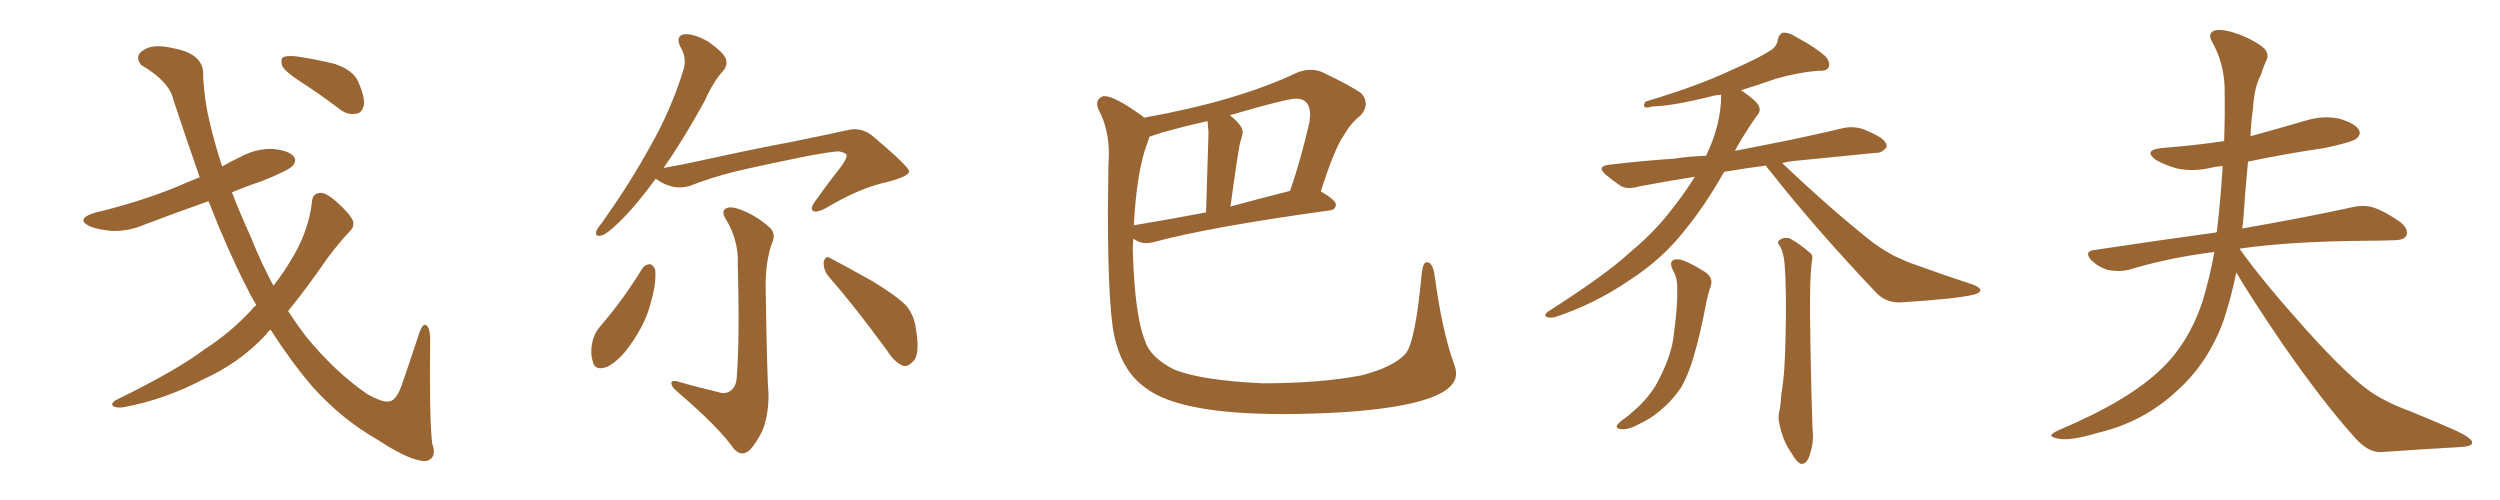 <svg xmlns="http://www.w3.org/2000/svg" xmlns:xlink="http://www.w3.org/1999/xlink" width="750" height="150"><path fill="#996633" padding="10" d="M76.90 91.55L76.90 91.55Q75.15 88.62 73.68 85.55L73.68 85.55Q68.41 75.29 62.55 60.35L62.55 60.35Q52.59 63.87 43.36 67.38L43.36 67.38Q38.53 69.43 33.69 69.29L33.69 69.29Q29.88 68.99 27.10 67.97L27.10 67.97Q22.41 65.77 28.27 63.87L28.27 63.87Q41.75 60.64 52.88 56.10L52.88 56.10Q56.25 54.64 59.91 53.17L59.91 53.17Q56.10 42.33 52.00 29.88L52.00 29.88Q50.83 24.46 42.33 19.48L42.33 19.48Q40.14 16.70 43.21 14.94L43.21 14.94Q46.00 13.04 52.15 14.50L52.15 14.50Q61.52 16.26 60.94 23.00L60.94 23.00Q61.38 30.47 62.84 36.33L62.84 36.33Q64.31 42.77 66.65 49.95L66.65 49.95Q69.14 48.49 71.92 47.17L71.92 47.17Q76.76 44.53 81.74 44.68L81.74 44.68Q86.72 45.12 88.18 47.02L88.18 47.02Q89.06 48.34 87.74 49.80L87.74 49.80Q86.57 51.12 78.52 54.35L78.52 54.35Q73.68 55.96 69.58 57.71L69.58 57.71Q72.07 64.16 75.29 71.19L75.29 71.19Q78.37 78.96 82.03 85.69L82.03 85.69Q84.81 82.18 86.72 78.96L86.72 78.96Q92.58 69.87 93.60 60.50L93.60 60.50Q93.75 58.01 96.09 57.86L96.09 57.86Q97.71 57.71 100.93 60.50L100.93 60.50Q105.32 64.45 105.91 66.36L105.91 66.36Q106.35 68.12 104.88 69.43L104.88 69.43Q101.22 73.39 98.00 77.78L98.00 77.78Q91.85 86.72 86.43 93.31L86.43 93.31Q88.92 97.12 91.55 100.63L91.55 100.63Q100.34 111.47 110.16 118.21L110.16 118.21Q114.84 120.85 116.75 120.41L116.75 120.41Q119.09 120.26 121.00 114.11L121.00 114.11Q123.05 108.25 125.39 101.07L125.39 101.07Q126.42 97.56 127.44 97.41L127.44 97.41Q128.91 97.56 129.05 101.51L129.05 101.51Q128.76 124.95 129.64 133.01L129.64 133.01Q131.25 137.26 128.03 138.28L128.03 138.28Q123.63 138.72 113.38 131.98L113.38 131.98Q102.54 125.83 93.75 116.02L93.75 116.02Q87.45 108.69 81.15 98.88L81.15 98.88Q80.27 99.61 79.69 100.49L79.69 100.49Q71.78 108.98 60.64 113.96L60.64 113.96Q49.51 119.82 37.06 122.17L37.06 122.17Q35.01 122.46 33.98 121.88L33.98 121.88Q33.11 121.14 34.57 120.12L34.57 120.12Q53.17 111.04 61.23 104.88L61.23 104.88Q68.99 99.90 75.29 93.16L75.29 93.16Q76.03 92.14 76.90 91.55ZM90.09 24.46L90.09 24.46L90.09 24.46Q85.55 21.53 84.67 19.78L84.67 19.78Q84.08 17.72 84.96 17.14L84.96 17.14Q85.84 16.70 88.48 16.85L88.48 16.85Q94.63 17.72 100.49 19.19L100.49 19.19Q106.05 21.09 107.52 24.61L107.52 24.61Q109.57 29.30 109.13 31.64L109.13 31.64Q108.54 33.98 106.79 34.13L106.79 34.13Q104.15 34.57 101.81 32.67L101.81 32.67Q95.80 28.13 90.09 24.46ZM196.73 53.61L196.73 53.61Q190.72 61.82 185.74 66.65L185.74 66.65Q182.08 70.17 180.62 70.61L180.62 70.61Q178.42 71.19 178.86 69.43L178.86 69.43Q179.15 68.55 180.62 66.80L180.62 66.80Q189.11 54.79 194.97 44.09L194.97 44.09Q201.27 33.11 204.93 21.24L204.93 21.24Q206.25 17.58 204.05 13.92L204.05 13.92Q202.59 10.69 205.37 10.25L205.37 10.25Q208.30 10.11 212.40 12.45L212.40 12.45Q216.80 15.53 217.68 17.43L217.68 17.43Q218.41 19.34 217.09 21.09L217.09 21.09Q214.16 24.17 211.38 30.32L211.38 30.32Q204.93 42.04 199.07 50.39L199.07 50.39Q204.93 49.37 210.79 48.05L210.79 48.05Q226.90 44.53 237.16 42.63L237.16 42.63Q247.27 40.58 255.32 38.82L255.32 38.82Q258.98 38.38 262.06 41.02L262.06 41.02Q272.61 49.95 272.75 51.42L272.75 51.42Q272.75 52.88 266.02 54.64L266.02 54.64Q257.81 56.40 247.56 62.55L247.56 62.55Q244.92 63.87 243.90 63.28L243.90 63.28Q243.02 62.55 244.34 60.64L244.34 60.64Q248.29 55.08 252.25 50.10L252.25 50.10Q254.00 47.61 254.00 46.73L254.00 46.73Q254.00 45.85 251.66 45.41L251.66 45.41Q249.76 45.41 241.85 46.88L241.85 46.88Q228.81 49.51 220.75 51.42L220.75 51.42Q213.57 53.17 206.84 55.81L206.84 55.81Q201.71 57.28 196.73 53.61ZM215.48 117.63L215.48 117.63Q217.53 118.36 218.99 117.33L218.99 117.33Q220.90 116.16 221.04 112.94L221.04 112.94Q221.92 101.51 221.34 79.39L221.34 79.39Q221.63 72.51 218.12 66.36L218.12 66.36Q216.36 63.87 217.38 62.84L217.38 62.84Q218.55 61.67 221.63 62.70L221.63 62.70Q226.32 64.31 230.42 67.82L230.42 67.82Q233.06 69.87 231.59 72.95L231.59 72.95Q229.69 78.22 229.69 85.84L229.69 85.84Q230.13 114.11 230.57 118.21L230.57 118.21Q230.57 124.80 228.66 129.35L228.66 129.35Q226.76 133.15 224.85 135.06L224.85 135.06Q222.36 137.26 220.02 134.47L220.02 134.47Q215.63 128.17 203.17 117.48L203.17 117.48Q201.56 116.16 201.42 115.14L201.42 115.14Q201.27 113.96 203.17 114.40L203.17 114.40Q209.18 116.16 215.48 117.63ZM192.77 80.42L192.77 80.42Q193.65 79.25 195.12 79.25L195.12 79.25Q196.00 79.54 196.58 81.01L196.58 81.01Q196.88 85.11 195.41 90.09L195.41 90.09Q193.95 96.68 189.11 103.42L189.11 103.42Q185.89 108.11 182.23 110.01L182.23 110.01Q178.42 111.47 177.83 108.40L177.83 108.40Q176.95 105.76 177.83 102.10L177.83 102.10Q178.56 99.61 179.88 98.14L179.88 98.14Q187.06 89.79 192.77 80.42ZM248.44 82.76L248.44 82.76L248.44 82.76Q246.97 80.86 247.12 78.52L247.12 78.52Q247.71 76.46 249.17 77.49L249.17 77.49Q253.71 79.83 261.77 84.38L261.77 84.38Q268.80 88.62 271.88 91.70L271.88 91.70Q274.37 94.78 274.80 98.88L274.80 98.88Q276.12 106.64 273.78 108.54L273.78 108.54Q272.31 110.16 270.85 109.72L270.85 109.72Q268.36 108.69 266.02 105.03L266.02 105.03Q256.49 91.99 248.44 82.76ZM384.96 124.22L384.96 124.22Q354.05 124.22 343.80 116.46L343.80 116.46Q337.21 111.77 334.86 102.98L334.86 102.98Q332.37 95.65 332.37 63.57L332.37 63.57L332.52 49.80L332.67 46.58Q332.67 38.53 329.59 32.96L329.59 32.96Q329.15 31.93 329.15 31.05L329.15 31.05Q329.15 29.59 330.91 28.86L330.91 28.86L331.49 28.86Q334.42 28.86 342.77 34.86L342.77 34.86L343.21 35.30Q371.19 30.32 389.36 21.68L389.36 21.68Q391.41 20.95 393.16 20.95L393.16 20.95Q394.92 20.95 396.39 21.53L396.39 21.53Q405.47 25.78 408.54 28.13L408.54 28.13Q409.72 29.59 409.72 31.20L409.72 31.20Q409.72 32.81 408.25 34.57L408.25 34.57Q405.32 36.77 402.98 40.87L402.98 40.87Q400.20 44.97 396.24 57.42L396.24 57.42Q400.78 60.06 400.78 61.38L400.78 61.38Q400.63 62.99 398.88 63.13L398.88 63.13Q362.70 68.12 346.00 72.66L346.00 72.66Q344.82 72.95 343.65 72.95L343.65 72.95Q342.04 72.95 339.99 71.63L339.99 71.63Q339.84 73.24 339.84 75.15L339.84 75.15Q340.43 94.78 343.51 102.25L343.51 102.25Q344.97 107.08 352.00 110.74L352.00 110.74Q359.91 114.11 378.81 114.99L378.81 114.99Q395.80 114.99 408.25 112.65L408.25 112.65Q418.07 110.16 421.73 106.05L421.73 106.05Q424.66 102.39 426.56 81.59L426.56 81.59Q427.00 78.66 428.03 78.66L428.03 78.66Q429.79 78.66 430.37 82.47L430.37 82.47Q432.57 99.02 436.08 108.84L436.08 108.84Q436.82 110.60 436.82 112.06L436.82 112.06Q436.82 121.29 403.56 123.63L403.56 123.63Q393.46 124.22 384.96 124.22ZM340.14 67.68L340.14 67.68Q340.14 67.53 340.43 67.53L340.43 67.53Q350.24 65.92 361.82 63.72L361.82 63.72L362.55 39.70L362.26 36.33Q355.08 37.94 348.34 39.84L348.34 39.84L344.82 41.02Q344.53 42.19 344.09 43.21L344.09 43.21Q341.02 51.42 340.14 67.68ZM369.14 61.96L369.14 61.96Q377.64 59.62 387.01 57.28L387.01 57.28Q390.23 48.05 392.87 36.47L392.87 36.47L393.02 34.42Q393.02 29.59 388.77 29.59L388.77 29.59Q385.99 29.59 368.99 34.57L368.99 34.57Q372.80 37.65 372.80 39.55L372.80 39.55Q372.80 40.58 372.22 42.11Q371.63 43.65 369.14 61.96ZM529.83 49.66L529.83 49.66Q523.10 50.54 517.24 51.56L517.24 51.56Q511.38 61.82 505.96 68.41L505.96 68.41Q499.07 77.49 488.82 84.08L488.82 84.08Q478.56 91.11 466.70 95.07L466.70 95.07Q464.94 95.51 463.92 95.07L463.92 95.07Q463.18 94.48 464.21 93.60L464.21 93.60Q481.93 82.32 489.11 75.59L489.11 75.59Q496.44 69.58 501.86 62.40L501.86 62.40Q505.66 57.57 508.45 53.03L508.45 53.03Q499.22 54.49 491.60 55.96L491.60 55.96Q487.94 56.98 486.04 55.66L486.04 55.66Q483.69 54.05 481.93 52.59L481.93 52.59Q478.56 49.80 483.11 49.37L483.11 49.37Q493.21 48.19 502.15 47.61L502.15 47.61Q506.84 46.88 511.82 46.73L511.82 46.73Q516.36 37.35 516.36 28.42L516.36 28.42Q514.45 28.56 512.99 29.00L512.99 29.00Q501.71 31.79 495.85 31.93L495.85 31.93Q494.24 32.37 493.65 32.23L493.65 32.23Q492.77 31.79 493.65 30.47L493.65 30.47Q509.03 25.93 519.29 21.09L519.29 21.09Q527.34 17.58 531.01 15.23L531.01 15.23Q533.20 13.92 533.35 11.72L533.35 11.72Q533.79 10.25 534.81 9.81L534.81 9.81Q536.72 9.67 538.92 11.13L538.92 11.13Q544.92 14.36 547.71 16.99L547.71 16.99Q549.17 18.75 548.58 20.21L548.58 20.21Q548.00 21.39 545.36 21.24L545.36 21.24Q539.65 21.68 532.91 23.58L532.91 23.58Q527.93 25.34 522.22 27.10L522.22 27.10Q522.66 27.25 522.80 27.39L522.80 27.39Q527.05 30.32 527.64 31.79L527.64 31.79Q528.37 33.40 527.05 34.72L527.05 34.72Q523.97 39.11 521.34 43.65L521.34 43.65Q520.90 44.38 520.46 45.26L520.46 45.26Q524.85 44.38 529.39 43.51L529.39 43.51Q541.55 41.16 553.13 38.38L553.13 38.38Q556.35 37.79 559.13 38.82L559.13 38.82Q561.62 39.84 562.65 40.43L562.65 40.43Q566.16 42.19 566.02 44.09L566.02 44.09Q564.55 46.00 562.79 45.85L562.79 45.85Q552.10 46.88 539.21 48.19L539.21 48.19Q536.87 48.34 534.67 48.93L534.67 48.93Q549.46 62.99 561.91 72.80L561.91 72.80Q564.99 75 568.21 76.76L568.21 76.76Q572.61 78.81 574.51 79.39L574.51 79.39Q582.57 82.32 591.94 85.40L591.94 85.40Q594.14 86.28 594.14 87.16L594.14 87.16Q593.85 87.89 592.38 88.33L592.38 88.33Q587.26 89.65 570.85 90.67L570.85 90.67Q566.16 91.11 563.09 88.04L563.09 88.04Q545.07 69.14 530.86 51.12L530.86 51.12Q529.98 50.24 529.83 49.66ZM534.08 73.97L534.08 73.97Q532.91 72.66 533.79 72.07L533.79 72.07Q535.11 71.04 536.87 71.48L536.87 71.48Q539.65 72.95 542.87 75.73L542.87 75.73Q544.04 76.46 543.60 78.22L543.60 78.22Q542.87 82.91 543.02 94.92L543.02 94.92Q543.16 110.16 543.75 128.61L543.75 128.61Q544.34 132.86 542.58 137.40L542.58 137.40Q541.70 139.31 540.23 139.16L540.23 139.16Q538.92 138.57 537.45 135.94L537.45 135.94Q534.81 132.28 533.79 127.00L533.79 127.00Q533.35 125.24 533.79 123.34L533.79 123.34Q534.23 121.58 534.38 118.36L534.38 118.36Q535.55 111.91 535.69 99.90L535.69 99.90Q535.99 87.45 535.40 79.39L535.40 79.39Q535.11 75.88 534.08 73.97ZM502.00 81.30L502.00 81.30L502.00 81.30Q500.24 77.93 503.03 77.78L503.03 77.78Q505.22 77.64 511.52 81.59L511.52 81.59Q514.16 83.35 513.13 86.13L513.13 86.13Q512.55 87.60 511.96 90.38L511.96 90.38Q510.06 100.49 508.15 106.79L508.15 106.79Q506.54 112.50 504.20 116.46L504.20 116.46Q501.71 120.12 498.05 123.19L498.05 123.19Q495.56 125.39 491.60 127.29L491.60 127.29Q488.67 128.91 486.33 128.76L486.33 128.76Q484.86 128.61 485.01 127.73L485.01 127.73Q485.60 126.71 487.79 125.24L487.79 125.24Q489.26 124.07 490.72 122.75L490.72 122.75Q495.56 118.36 497.90 113.38L497.90 113.38Q501.56 106.20 502.15 100.34L502.15 100.34Q503.32 91.41 503.17 87.01L503.17 87.01Q503.32 83.64 502.00 81.30ZM670.90 81.74L670.90 81.74L670.90 81.74Q669.29 89.50 667.09 96.09L667.09 96.09Q662.55 108.69 653.32 117.04L653.32 117.04Q643.07 126.71 629.00 129.93L629.00 129.93Q620.80 132.42 617.29 131.54L617.29 131.54Q615.53 131.25 615.38 130.66L615.38 130.66Q615.38 130.08 617.58 129.05L617.58 129.05Q638.82 120.12 648.63 110.45L648.63 110.45Q656.54 102.83 660.64 90.82L660.64 90.82Q662.99 83.06 664.31 75.59L664.31 75.59Q650.39 77.34 638.38 81.01L638.38 81.01Q635.74 81.59 632.52 81.01L632.52 81.01Q629.74 80.27 627.39 78.08L627.39 78.08Q625.05 75.44 628.27 75L628.27 75Q647.75 72.07 664.89 69.73L664.89 69.73Q664.89 69.58 665.04 69.58L665.04 69.58Q666.21 59.91 666.80 49.80L666.80 49.80Q664.75 49.95 662.99 50.39L662.99 50.39Q657.86 51.56 653.03 50.54L653.03 50.54Q649.51 49.51 646.88 48.05L646.88 48.05Q642.63 44.97 648.78 44.38L648.78 44.38Q658.30 43.65 667.24 42.33L667.24 42.33Q667.53 34.13 667.38 26.07L667.38 26.07Q667.09 18.60 663.57 12.45L663.57 12.45Q662.40 10.40 663.87 9.38L663.87 9.38Q665.33 8.50 669.29 9.52L669.29 9.52Q675.59 11.43 679.25 14.50L679.25 14.50Q681.01 16.41 679.69 18.60L679.69 18.60Q678.81 20.65 678.22 22.56L678.22 22.56Q676.32 25.93 675.88 32.67L675.88 32.67Q675.29 36.77 675.15 40.87L675.15 40.87Q683.64 38.53 691.70 36.18L691.70 36.18Q696.83 34.57 701.81 35.60L701.81 35.60Q706.64 37.06 707.67 38.96L707.67 38.96Q708.40 40.28 706.93 41.60L706.93 41.60Q705.62 42.63 697.56 44.38L697.56 44.38Q685.55 46.14 674.41 48.49L674.41 48.49Q673.54 57.13 672.95 66.36L672.95 66.36Q672.80 67.53 672.66 68.55L672.66 68.55Q693.46 64.89 705.91 62.11L705.91 62.11Q709.28 61.38 712.06 62.26L712.06 62.26Q715.58 63.43 720.12 66.65L720.12 66.65Q722.75 68.85 721.88 70.75L721.88 70.75Q721.14 72.07 718.07 72.07L718.07 72.07Q714.55 72.22 710.89 72.22L710.89 72.22Q687.45 72.36 672.07 74.56L672.07 74.56Q671.92 74.56 671.92 74.71L671.92 74.71Q678.81 84.38 691.55 98.58L691.55 98.58Q703.13 111.47 709.72 116.46L709.72 116.46Q714.55 120.26 723.34 123.49L723.34 123.49Q730.52 126.42 736.82 129.20L736.82 129.20Q741.80 131.54 741.65 132.86L741.65 132.86Q741.65 134.03 737.11 134.18L737.11 134.18Q726.56 134.77 714.11 135.64L714.11 135.64Q710.01 135.64 705.91 130.66L705.91 130.66Q696.83 120.56 684.52 102.83L684.52 102.83Q674.41 87.89 670.90 81.74Z"/></svg>
